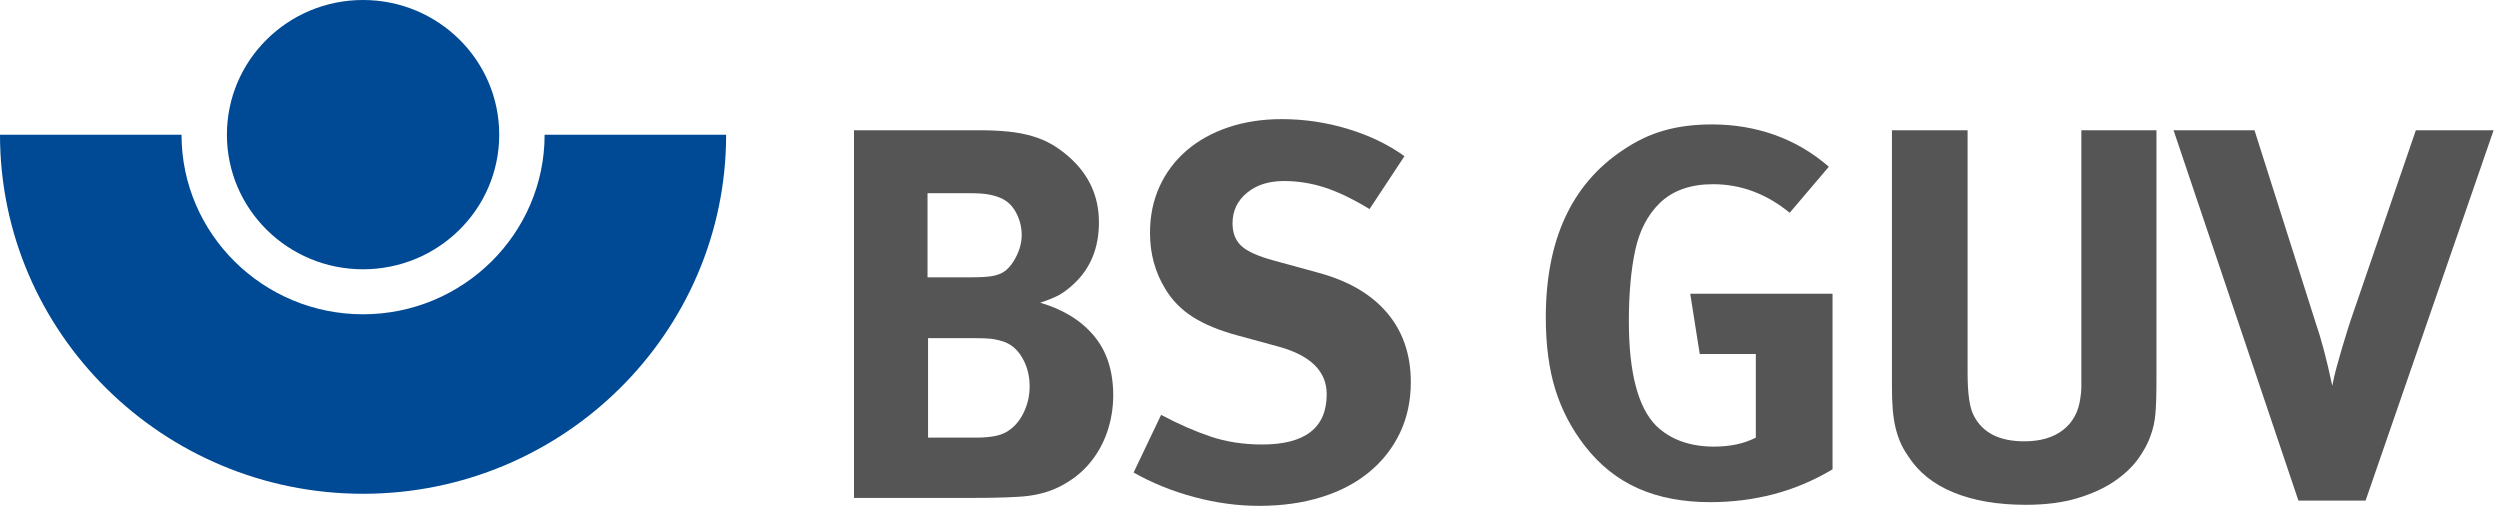 <?xml version="1.0" encoding="utf-8" ?>
<svg xmlns="http://www.w3.org/2000/svg" xmlns:xlink="http://www.w3.org/1999/xlink" width="241" height="49">
	<path fill="#555" transform="translate(82.325 12.555)" d="M24.99 25.551C24.99 26.775 24.794 27.956 24.404 29.096C24.013 30.235 23.434 31.254 22.669 32.155C21.904 33.056 20.944 33.796 19.788 34.374C18.632 34.952 17.272 35.275 15.708 35.343C15.13 35.377 14.476 35.403 13.745 35.419C13.014 35.437 12.155 35.445 11.169 35.445L0 35.445L0 0L11.985 0C13.073 0 14.034 0.043 14.867 0.128C15.7 0.213 16.465 0.357 17.162 0.561C17.858 0.765 18.487 1.028 19.049 1.351C19.61 1.675 20.162 2.074 20.706 2.55C22.644 4.25 23.613 6.358 23.613 8.874C23.613 11.322 22.814 13.294 21.216 14.79C20.706 15.266 20.239 15.623 19.813 15.861C19.389 16.099 18.768 16.354 17.952 16.626C20.162 17.272 21.888 18.334 23.128 19.813C24.369 21.293 24.99 23.205 24.99 25.551ZM16.932 24.684C16.932 23.664 16.694 22.746 16.218 21.93C15.742 21.114 15.113 20.587 14.331 20.349C13.889 20.213 13.489 20.128 13.133 20.094C12.775 20.06 12.257 20.043 11.577 20.043L7.14 20.043L7.14 29.631L11.781 29.631C12.529 29.631 13.175 29.572 13.719 29.452C14.263 29.334 14.722 29.121 15.096 28.815C15.64 28.407 16.082 27.829 16.422 27.081C16.762 26.333 16.932 25.534 16.932 24.684ZM16.167 10.098C16.167 9.35 15.989 8.636 15.632 7.956C15.274 7.276 14.773 6.8 14.127 6.528C13.821 6.392 13.447 6.281 13.005 6.196C12.563 6.111 11.951 6.069 11.169 6.069L7.089 6.069L7.089 14.178L11.271 14.178C12.121 14.178 12.767 14.144 13.209 14.076C13.651 14.008 14.025 13.889 14.331 13.719C14.807 13.447 15.232 12.954 15.606 12.24C15.98 11.526 16.167 10.812 16.167 10.098Z" fill-rule="evenodd"/>
	<path fill="#555" transform="translate(109.279 11.484)" d="M26.724 25.347C26.724 27.149 26.375 28.781 25.678 30.243C24.982 31.705 23.996 32.963 22.721 34.017C21.445 35.071 19.907 35.879 18.105 36.439C16.303 37.001 14.297 37.281 12.087 37.281C10.047 37.281 7.973 37.001 5.865 36.439C3.757 35.879 1.802 35.088 0 34.068L2.652 28.509C4.318 29.393 5.907 30.09 7.42 30.6C8.934 31.11 10.591 31.365 12.393 31.365C16.541 31.365 18.615 29.75 18.615 26.52C18.615 24.31 17.068 22.78 13.974 21.93L10.047 20.859C8.279 20.383 6.834 19.788 5.712 19.074C4.59 18.36 3.706 17.459 3.06 16.371C2.074 14.773 1.581 12.971 1.581 10.965C1.581 9.333 1.887 7.846 2.499 6.503C3.111 5.16 3.978 4.003 5.1 3.034C6.222 2.066 7.565 1.317 9.129 0.79C10.693 0.264 12.41 0 14.28 0C16.456 0 18.581 0.315 20.655 0.943C22.729 1.573 24.548 2.448 26.112 3.57L22.746 8.67C21.114 7.684 19.66 6.987 18.386 6.579C17.11 6.171 15.81 5.967 14.484 5.967C13.022 5.967 11.832 6.35 10.914 7.114C9.996 7.879 9.537 8.857 9.537 10.047C9.537 10.965 9.818 11.688 10.379 12.214C10.94 12.742 11.968 13.209 13.464 13.617L17.748 14.79C20.672 15.572 22.899 16.864 24.429 18.666C25.959 20.468 26.724 22.695 26.724 25.347Z" fill-rule="evenodd"/>
	<path fill="#555" transform="translate(149.015 11.994)" d="M27.642 33.252C25.806 34.34 23.91 35.139 21.956 35.649C20 36.159 17.969 36.414 15.861 36.414C13.209 36.414 10.889 35.972 8.899 35.088C6.91 34.204 5.202 32.844 3.774 31.008C2.482 29.342 1.53 27.523 0.918 25.551C0.306 23.579 0 21.267 0 18.615C0 11.169 2.465 5.797 7.395 2.499C8.687 1.615 10.021 0.978 11.399 0.586C12.775 0.196 14.314 0 16.014 0C18.156 0 20.179 0.34 22.083 1.02C23.987 1.7 25.721 2.72 27.285 4.08L23.511 8.517C21.267 6.681 18.802 5.763 16.116 5.763C13.974 5.763 12.274 6.358 11.016 7.548C9.826 8.704 9.027 10.234 8.619 12.138C8.211 14.042 8.007 16.32 8.007 18.972C8.007 23.936 8.891 27.302 10.659 29.07C12.053 30.396 13.906 31.059 16.218 31.059C17.782 31.059 19.125 30.77 20.247 30.192L20.247 22.134L14.841 22.134L13.923 16.32L27.642 16.32L27.642 33.252Z" fill-rule="evenodd"/>
	<path fill="#555" transform="translate(182.383 12.555)" d="M25.5 23.868C25.5 24.718 25.492 25.415 25.475 25.959C25.457 26.503 25.432 26.962 25.398 27.336C25.364 27.71 25.313 28.058 25.245 28.381C25.177 28.704 25.075 29.053 24.939 29.427C24.701 30.141 24.302 30.889 23.74 31.671C23.18 32.453 22.414 33.175 21.445 33.839C20.477 34.501 19.287 35.046 17.875 35.471C16.465 35.895 14.807 36.108 12.903 36.108C10.183 36.108 7.854 35.709 5.916 34.91C3.978 34.111 2.516 32.929 1.53 31.365C1.224 30.923 0.978 30.481 0.79 30.039C0.604 29.597 0.451 29.121 0.331 28.611C0.213 28.101 0.128 27.532 0.076 26.902C0.025 26.273 0 25.534 0 24.684L0 0L7.293 0L7.293 23.307C7.293 24.395 7.344 25.279 7.446 25.959C7.548 26.639 7.701 27.166 7.905 27.54C8.755 29.172 10.37 29.988 12.75 29.988C14.314 29.988 15.563 29.622 16.499 28.892C17.433 28.16 17.986 27.149 18.156 25.857C18.224 25.483 18.258 25.109 18.258 24.735L18.258 0L25.5 0L25.5 23.868Z" fill-rule="evenodd"/>
	<path fill="#555" transform="translate(209.53 12.555)" d="M18.513 35.7L12.036 35.7L0 0L7.803 0L13.668 18.462C13.94 19.244 14.212 20.145 14.484 21.165C14.756 22.185 15.028 23.341 15.3 24.633C15.402 24.089 15.538 23.503 15.708 22.874C15.878 22.244 16.056 21.615 16.244 20.986C16.43 20.358 16.617 19.746 16.805 19.15C16.992 18.555 17.17 18.02 17.34 17.544L23.358 0L30.855 0L18.513 35.7Z" fill-rule="evenodd"/>
	<path fill="#004994" transform="translate(0 12.986)" d="M34.994 17.311C25.348 17.311 17.499 9.541 17.499 0L0 0C0 19.087 15.7 34.614 34.995 34.614C54.299 34.614 70 19.087 70 0L52.501 0C52.501 9.541 44.65 17.311 34.994 17.311Z" fill-rule="evenodd"/>
	<path fill="#004994" transform="translate(21.874 0)" d="M26.251 12.983C26.251 20.15 20.376 25.959 13.121 25.959C5.873 25.959 0 20.15 0 12.983C0 5.81 5.874 0 13.121 0C20.376 0.001 26.251 5.81 26.251 12.983Z" fill-rule="evenodd"/>
</svg>
